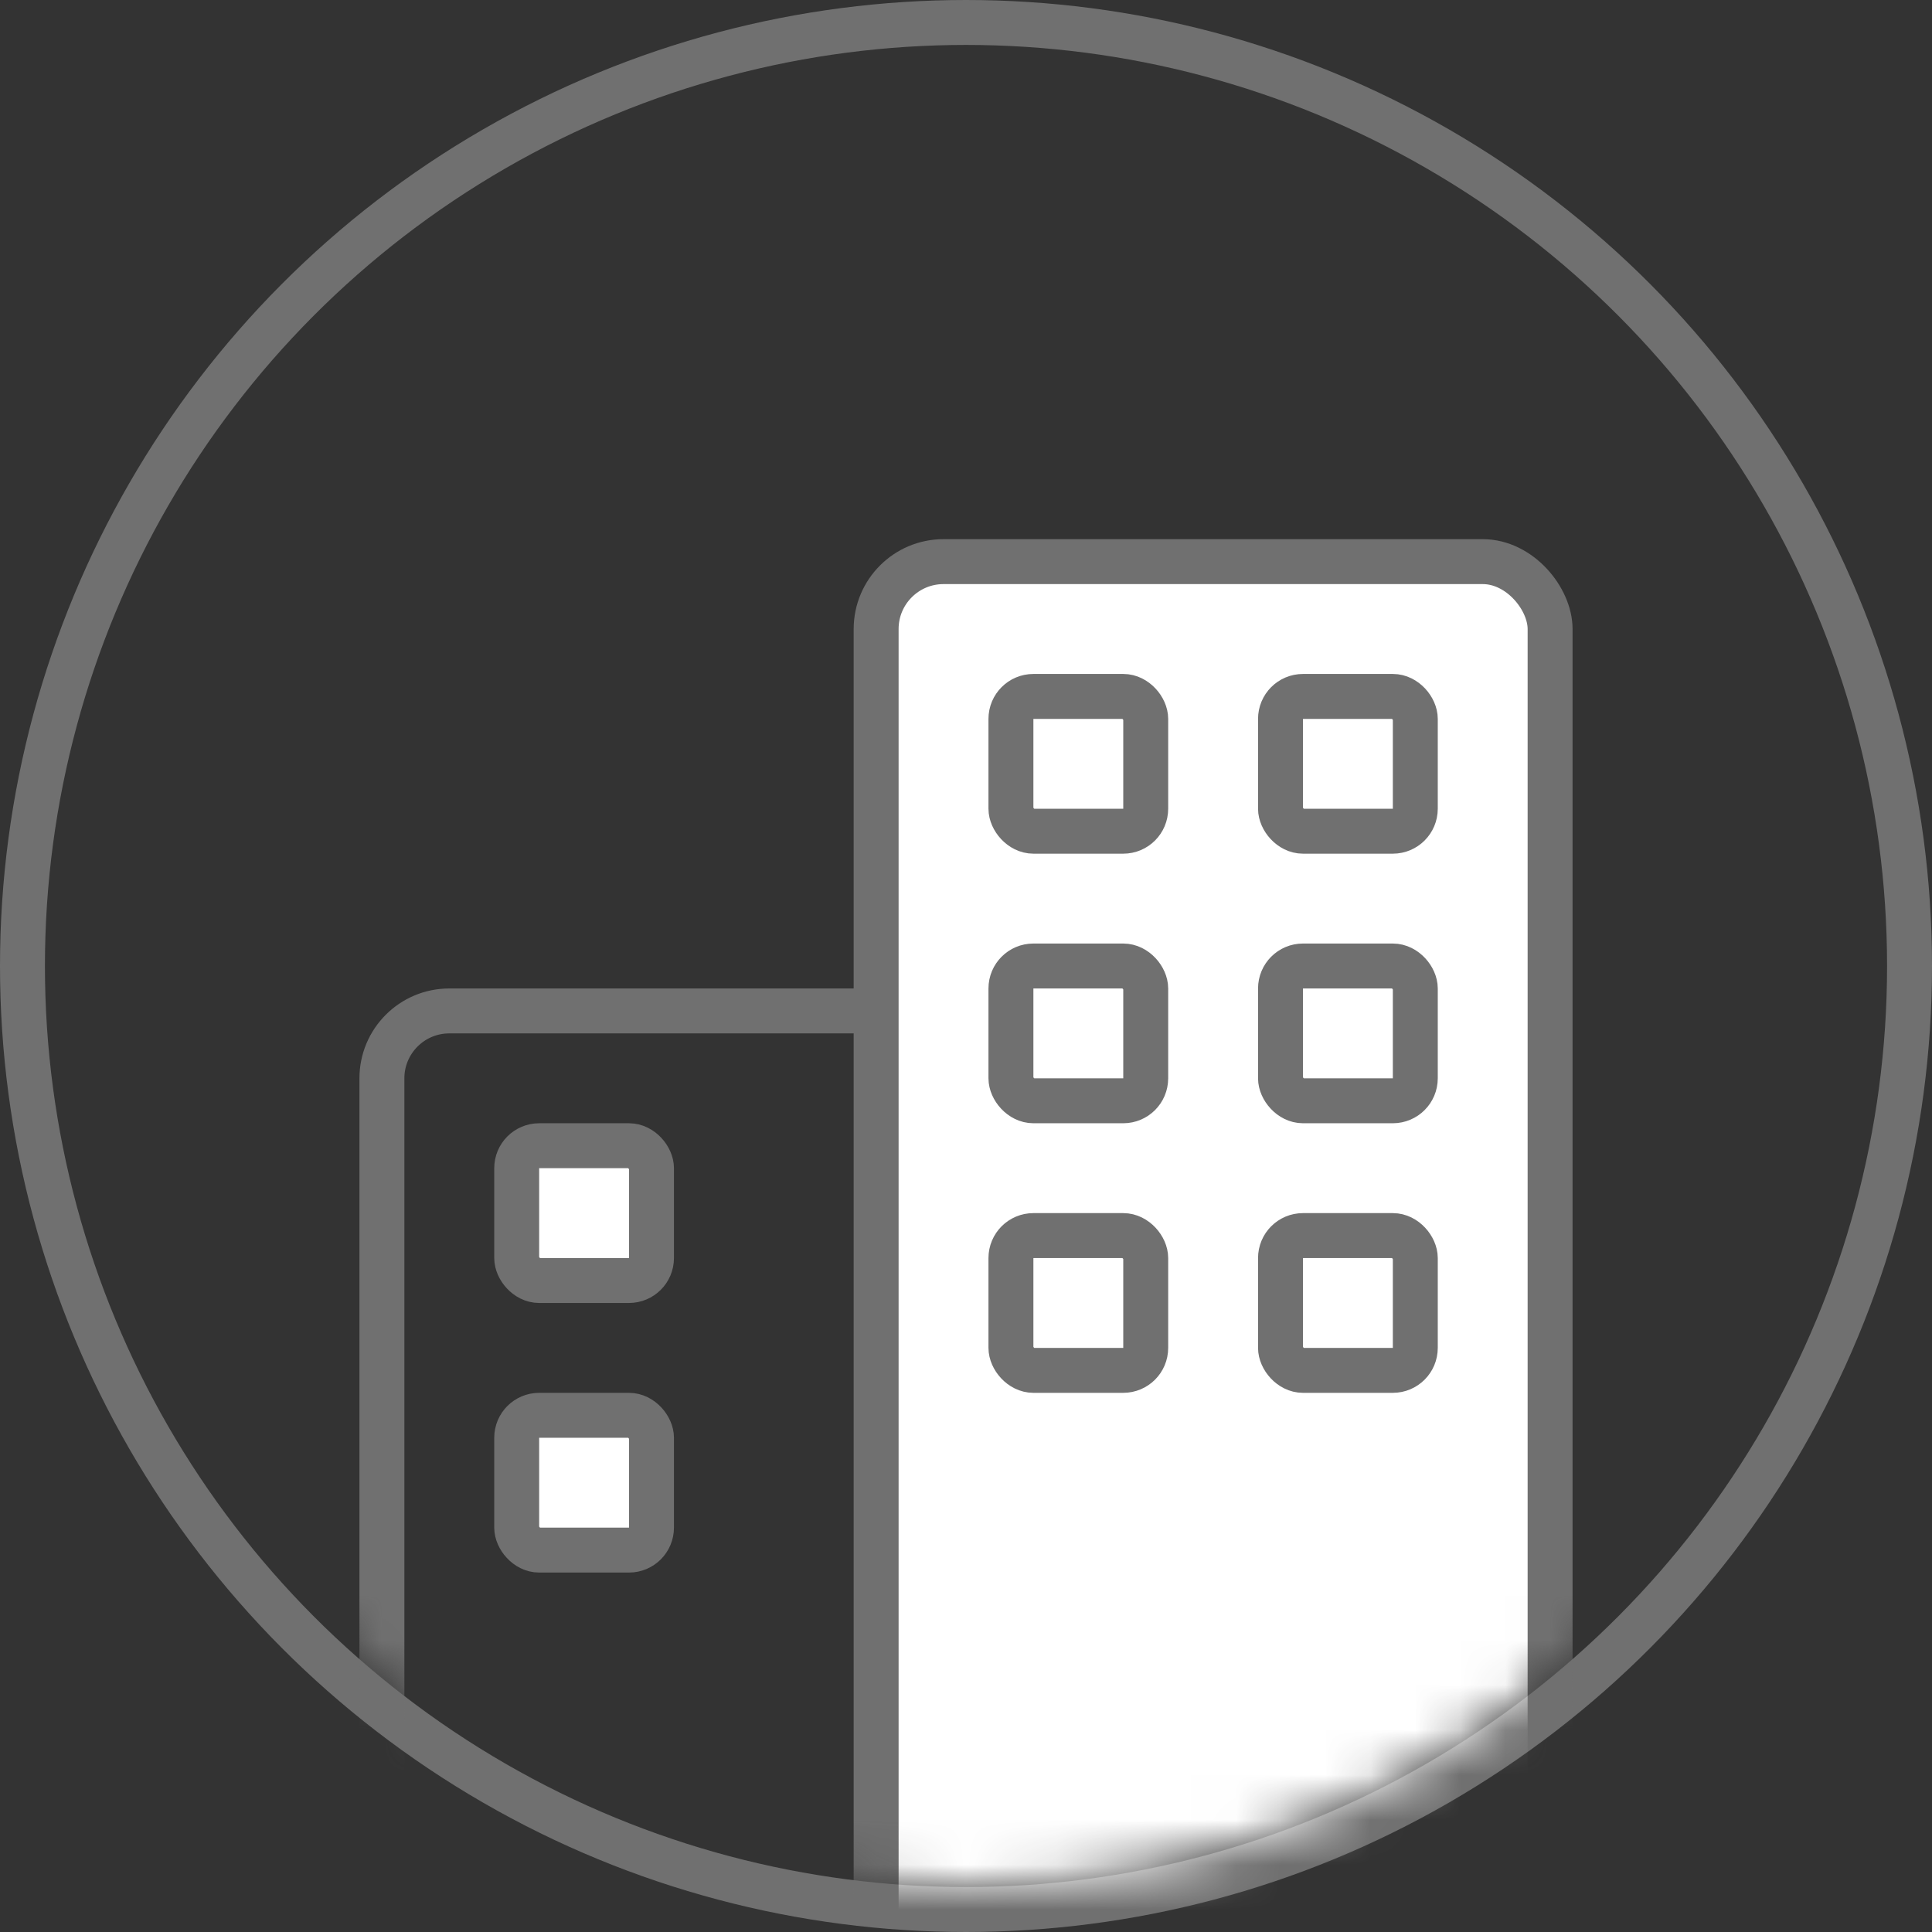 <svg width="43" height="43" viewBox="0 0 43 43" fill="none" xmlns="http://www.w3.org/2000/svg">
<rect x="0" y="0" width="43" height="43" fill="#333333" stroke="none"/>
<circle cx="21.5" cy="21.5" r="21" stroke="#707070"/>
<mask id="mask0_1471_8556" style="mask-type:alpha" maskUnits="userSpaceOnUse" x="0" y="0" width="43" height="43">
<circle cx="21.5" cy="21.5" r="21.5" fill="#C4C4C4"/>
</mask>
<g mask="url(#mask0_1471_8556)">
</g>
<mask id="mask1_1471_8556" style="mask-type:alpha" maskUnits="userSpaceOnUse" x="1" y="1" width="41" height="41">
<circle cx="21.5" cy="21.5" r="20.5" fill="#C4C4C4"/>
</mask>
<g mask="url(#mask1_1471_8556)">
<rect x="8.5" y="22.5" width="13" height="21" rx="1.5" stroke="#707070"/>
<rect x="19.5" y="12.5" width="15" height="32" rx="1.5" fill="white" stroke="#707070"/>
</g>
<rect x="22.5" y="15.5" width="3" height="3" rx="0.5" fill="white" stroke="#707070"/>
<rect x="11.5" y="25.5" width="3" height="3" rx="0.5" fill="white" stroke="#707070"/>
<rect x="11.5" y="31.5" width="3" height="3" rx="0.5" fill="white" stroke="#707070"/>
<rect x="22.5" y="21.5" width="3" height="3" rx="0.5" fill="white" stroke="#707070"/>
<rect x="22.5" y="27.5" width="3" height="3" rx="0.5" fill="white" stroke="#707070"/>
<rect x="28.5" y="15.5" width="3" height="3" rx="0.5" fill="white" stroke="#707070"/>
<rect x="28.5" y="21.5" width="3" height="3" rx="0.5" fill="white" stroke="#707070"/>
<rect x="28.5" y="27.5" width="3" height="3" rx="0.5" fill="white" stroke="#707070"/>
</svg>
